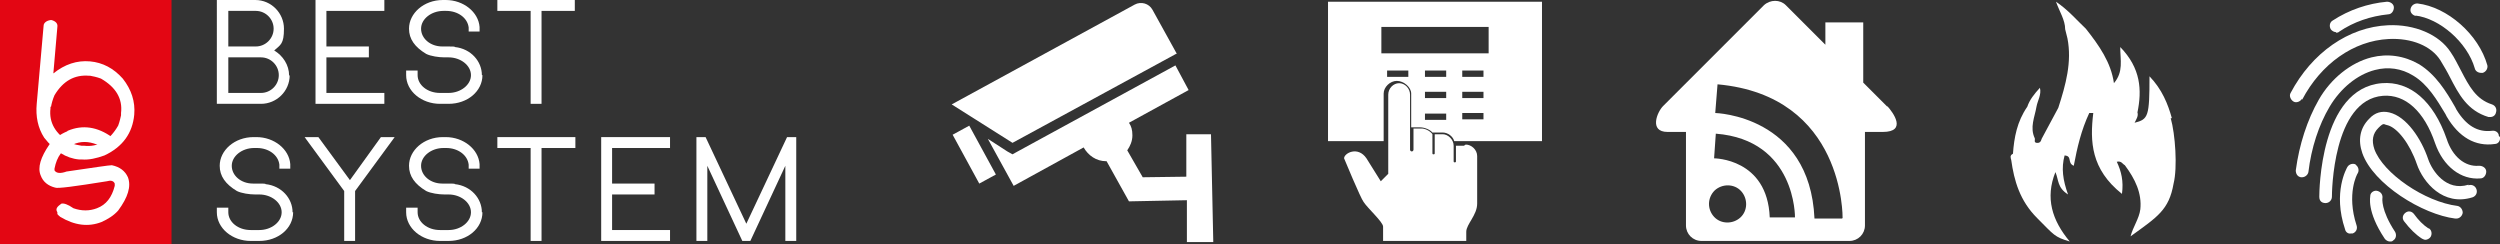 <svg xmlns="http://www.w3.org/2000/svg" id="Vrstva_1" viewBox="0 0 435.8 42.6"><rect x="0" y="0" width="435.8" height="42.6" fill="#333333" stroke="none"/><g id="Vrstva_1-2"><g id="Vrstva_1-2"><path d="M50.5,13.1c0,2.8-2.3,5-5,5h-7.7V0h6.7C47.3,0,49.5,2.3,49.5,5s-.6,2.8-1.7,3.8c1.5.9,2.6,2.5,2.6,4.4M47.7,5c0-1.7-1.4-3.1-3.1-3.1h-4.8v6.2h4.8c1.7,0,3.1-1.4,3.1-3.1M48.6,13.1c0-1.7-1.4-3.1-3.1-3.1h-5.7v6.2h5.7c1.7,0,3.1-1.4,3.1-3.1" fill="#fff"></path><polygon points="55 0 67 0 67 1.9 56.9 1.9 56.9 8.1 64.3 8.1 64.3 10 56.9 10 56.9 16.2 67 16.2 67 18.1 55 18.1 55 0" fill="#fff"></polygon><path d="M84.1,13.1c0,2.8-2.6,5-5.9,5h-1.5c-3.2,0-5.9-2.2-5.9-5h0v-.8h2v.8c0,1.7,1.7,3.1,3.9,3.1h1.5c2.1,0,3.9-1.4,3.9-3.1s-1.8-3.1-3.9-3.1h-.7c-1,0-2.4-.2-3.2-.6-2-1.2-3-2.6-3-4.4C71.3,2.3,73.9,0,77.2,0h.5C80.8,0,83.4,2.1,83.6,4.7v.8h-1.9v-.7c-.2-1.7-1.9-2.9-3.9-2.9h-.5c-2.1,0-3.9,1.4-3.9,3.1s1.6,3.1,3.7,3.1h.9c.9,0,1.3,0,1.3.1h0c2.8.3,4.7,2.5,4.7,4.9" fill="#fff"></path><polygon points="86.7 0 100.2 0 100.2 1.9 94.4 1.9 94.4 18.1 92.5 18.1 92.5 1.9 86.7 1.9 86.7 0" fill="#fff"></polygon><path d="M51.1,37c0,2.8-2.6,5-5.9,5h-1.5c-3.2,0-5.9-2.2-5.9-5h0v-.8h2v.8c0,1.7,1.7,3.1,3.9,3.1h1.5c2.1,0,3.9-1.4,3.9-3.1s-1.8-3.1-3.9-3.1h-.7c-1,0-2.4-.2-3.2-.6-2-1.2-3-2.6-3-4.4,0-2.7,2.6-5,5.9-5h.5c3.1,0,5.7,2.1,5.9,4.7v.8h-1.9v-.7c-.2-1.7-1.9-2.9-3.9-2.9h-.5c-2.1,0-3.9,1.4-3.9,3.1s1.6,3.1,3.7,3.1h.9c.9,0,1.3,0,1.3.1h0c2.8.3,4.7,2.5,4.7,4.9" fill="#fff"></path><polygon points="61.9 33.3 61.9 33.4 61.9 33.7 61.9 42 60 42 60 33.3 53.1 23.9 55.5 23.9 61 31.4 66.4 23.9 68.8 23.9 61.9 33.3" fill="#fff"></polygon><path d="M84.1,37c0,2.8-2.6,5-5.9,5h-1.5c-3.2,0-5.9-2.2-5.9-5h0v-.8h2v.8c0,1.7,1.7,3.1,3.9,3.1h1.5c2.1,0,3.9-1.4,3.9-3.1s-1.8-3.1-3.9-3.1h-.7c-1,0-2.4-.2-3.2-.6-2-1.2-3-2.6-3-4.4,0-2.7,2.6-5,5.9-5h.5c3.1,0,5.7,2.1,5.9,4.7v.8h-1.9v-.7c-.2-1.7-1.9-2.9-3.9-2.9h-.5c-2.1,0-3.9,1.4-3.9,3.1s1.6,3.1,3.7,3.1h.9c.9,0,1.3,0,1.3.1h0c2.8.3,4.7,2.5,4.7,4.9" fill="#fff"></path><polygon points="86.7 23.9 100.3 23.9 100.3 25.8 94.4 25.8 94.4 42 92.5 42 92.5 25.8 86.7 25.8 86.7 23.9" fill="#fff"></polygon><polygon points="104.8 23.9 116.8 23.9 116.8 25.8 106.7 25.8 106.7 32 114.1 32 114.1 33.9 106.7 33.9 106.7 40.1 116.8 40.1 116.8 42 104.8 42 104.8 23.9" fill="#fff"></polygon><polygon points="138.8 23.9 138.8 42 136.9 42 136.9 28.9 130.8 42 129.4 42 123.3 28.9 123.3 42 121.4 42 121.4 23.9 123 23.9 130.1 39 137.2 23.9 138.8 23.9" fill="#fff"></polygon><rect y="0" width="29.9" height="42.6" fill="#e30613"></rect><path d="M8.8,3.5h.2c.7.2,1.1.6,1,1.2l-.7,8.1c2-1.6,4.1-2.3,6.4-2.1,2.2.2,4.1,1.2,5.7,3,1.5,1.9,2.2,4,2,6.3-.3,3.2-2,5.6-5.2,7.1-1.4.5-2.7.8-3.9.7h-.5c-2.3-.2-4.3-1.5-6.1-3.8-1.1-1.7-1.5-3.7-1.3-5.9l1.2-13.6c0-.5.5-.9,1.2-1M8.8,18.6v.3c-.3,2.5.9,4.5,3.5,6,.7.3,1.3.4,1.9.5h.4c2.5.3,4.5-.9,6-3.5.3-.8.4-1.4.5-1.8v-.4c.3-2.5-.9-4.5-3.5-6-.8-.3-1.4-.4-1.9-.5h-.2c-2.5-.2-4.5.9-6,3.4-.3.7-.5,1.4-.6,2" fill="#fff"></path><path d="M11.8,22.8c2.6-1.1,5.2-.7,7.7,1.1l.2.4h0c.2.7,0,1.2-.7,1.6-.5.2-1.2,0-2.1-.7-1.5-.6-2.9-.6-4.2,0-1.8.7-2.8,2.1-3.2,4.2v.3c.3.5,1,.6,2.1.2,4.8-.7,7.4-1.1,7.9-1.1,1.4.3,2.3,1,2.8,2.1h0c.6,1.6,0,3.5-1.7,5.8-.8.9-1.8,1.5-2.9,2-2.3.9-4.7.6-7.2-.9-.2-.2-.4-.3-.5-.5v-.3c-.4-.6,0-1,.7-1.5.4-.1,1.1.1,2.1.8,1.4.5,2.8.5,4.1,0,1.6-.6,2.6-1.9,3.1-3.9v-.4h0c-.2-.5-.7-.6-1.4-.4-5.6.9-8.6,1.3-9,1.1-1.2-.3-2.1-1-2.5-2.1-.6-1.4,0-3.2,1.5-5.4.9-1.1,1.9-1.8,3.1-2.3" fill="#fff"></path><path d="M205.1,9.3l-4.2-7.6c-.6-1.1-2-1.5-3.1-.9l-31.9,17.4,10.6,6.7,28.5-15.5h.1v-.1Z" fill="#fff"></path><rect x="168.18" y="22.11" width="3.3" height="9.7" transform="translate(7.82 84.58) rotate(-28.6)" fill="#fff"></rect><path d="M206.8,23.3v7.5c.1,0-7.6.1-7.6.1l-2.7-4.7c.5-.7.9-1.6.9-2.6s-.2-1.6-.6-2.2l10.4-5.7-2.3-4.3-27.5,15-.9.5-.9-.5-3.4-2.2,4.5,8.2,12.2-6.7c.8,1.4,2.2,2.4,3.9,2.4h.1l3.9,7,10.1-.2v7.3h4.6l-.4-18.8h-4.5.2v-.1Z" fill="#fff"></path><path d="M231.5.3v24.3h9.7v-8.3c0-1.1,1.1-2.2,2.3-2.2s2.5,1.1,2.5,2.2v5.9h1.6c.7,0,1.7.4,2.1.9h1.8c.9,0,1.8.7,2,1.5h15.3V.3h-37.4.1,0ZM245.5,13.4h-3.7v-1.1h3.7v1.1ZM252.1,20.9h-3.7v-1.1h3.7v1.1ZM252.1,17.1h-3.7v-1.1h3.7v1.1ZM252.1,13.4h-3.7v-1.1h3.7v1.1ZM258.6,20.8h-3.7v-1.1h3.7v1.1ZM258.6,17.1h-3.7v-1.1h3.7v1.1ZM258.6,13.4h-3.7v-1.1h3.7v1.1ZM259.5,9.3h-18.7v-4.6h18.7v4.6Z" fill="#fff"></path><path d="M255.2,25.4h-1.4v2.7c0,.1,0,.2-.2.2h0c-.1,0-.2,0-.2-.2v-2.7h0c0-1.1-1-2-1.9-2h-1.4v3.3c0,.1,0,.2-.2.2h0c-.1,0-.2,0-.2-.2v-3.3c-.4-.6-1.3-1-1.9-1h-1.4v3.7c0,.1-.1.3-.3.3h0c-.1,0-.3-.1-.3-.3v-9.6c0-1.1-.9-2-1.9-2s-1.9.9-1.9,2v13.8l-1.3,1.3-2.5-4c-1.5-2.2-3.9-.9-3.9,0,0,0,2.9,7,3.4,7.6.7,1.1,3.4,3.5,3.4,4.3v2.5h14.5v-1.6c0-1.3,1.9-2.9,1.9-4.9v-8.3c0-1.1-1-2-2-2" fill="#fff"></path><path d="M329,18.6l-4.2-4.2V3.9h-6.6v3.9l-6.9-6.9c-1-1-2.7-1-3.8,0l-17.6,17.6c-1,1-2.5,4.5.8,4.5h3.2v16.3c0,1.5,1.2,2.7,2.7,2.7h25.8c1.5,0,2.7-1.2,2.7-2.7v-16.3h3.1c4.3,0,1.8-3.4.8-4.5M303.4,37.9c-1.3,1.2-3.4,1.2-4.6-.1s-1.2-3.3.1-4.6c1.3-1.2,3.4-1.2,4.6.1s1.2,3.4-.1,4.6M312.9,37.9h-4.4c-.4-10.3-9.7-10.3-9.7-10.3l.3-4.3c14,1.1,13.8,14.6,13.8,14.6M321.1,38.1h-4.8c-.8-18-17.3-18.4-17.3-18.4l.4-5c22.2,2,21.8,23.3,21.8,23.3" fill="#fff"></path><path d="M378.6,20.6c-.7-2.5-1.7-5-3.9-7.3,0,7-.2,7.5-2.6,8.1.3-.6.7-1.2.5-1.8.8-3.9.6-7.7-3-11.4,0,2.3.6,4.3-1.1,6.3-.5-3.6-2.6-6.6-4.9-9.5-1.6-1.5-3-3.2-5.2-4.7.6,1.7,1.6,3.2,1.6,4.8.1.5.3,1.1.4,1.6.8,4.1-.3,8.1-1.6,12.1-1,1.8-1.9,3.6-2.9,5.4-.1.3-.2.8-.9.7-.5-.1-.2-.5-.3-.8-.9-1.9,0-3.7.3-5.5.2-1.1.9-2.1.6-3.3-1,1.1-1.8,2.1-2.2,3.3-1.8,2.6-2.3,5.4-2.5,8.2-.6.3-.4.7-.3,1.1.5,3.6,1.5,7.1,4.5,10.1s3,3.3,5.7,4.1c-3.1-3.7-4.3-7.6-2.5-12.1.6,1.4.3,2.7,2.2,3.9-.9-2.5-1.2-4.6-.6-6.8,1.4.1.4,1.3,1.6,1.8.6-3.2,1.3-6.2,2.7-9.2h.7c-.6,5-.4,9.8,5,14.1.3-2.2-.1-3.9-.9-5.6.8-.2,1,.4,1.4.6,1.8,2.4,3,4.9,2.7,7.7-.2,1.6-1.3,3.1-1.7,4.7,4.7-3.4,6.7-4.6,7.5-9.2.7-2.8.3-8.6-.5-11.4" fill="#fff"></path><path d="M430.3,32.2c-3.9,1.2-6.3-2.4-7-4.4-1.2-3.6-3.8-7.5-6.8-8.2-1.3-.3-2.5,0-3.5,1.1-1.6,1.6-2,3.7-1.2,6,1.9,5.4,10.5,10.7,16.2,11.4h.2c.5,0,1-.4,1.1-1,0-.6-.4-1.1-.9-1.2-5.7-.7-13-5.7-14.5-9.9-.5-1.5-.3-2.7.7-3.7s.9-.6,1.5-.5c1.8.4,4,3.3,5.2,6.8,1.1,3.2,4.6,7.4,9.7,5.8.6-.2.9-.8.7-1.4-.2-.6-.8-.9-1.4-.7" fill="#fff"></path><path d="M423.3,39.8c-.9-.6-1.7-1.4-2.5-2.5-.4-.5-1-.6-1.5-.2s-.6,1-.2,1.5c1,1.3,2,2.3,3.1,3,.2.1.4.2.6.2.3,0,.7-.2.9-.5.3-.5.2-1.2-.3-1.5" fill="#fff"></path><path d="M415.3,34.6c.1-.6-.2-1.1-.8-1.3-.6-.2-1.2.2-1.3.7,0,.3-.7,2.8,2.5,7.6.2.3.6.5.9.5s.4,0,.6-.2c.5-.3.6-1,.3-1.5-2.5-3.8-2.2-5.8-2.2-5.9" fill="#fff"></path><path d="M410.7,28.7c-.5-.3-1.2-.1-1.5.4-.1.2-2.6,4.4-.4,10.9.1.5.6.8,1,.7h.3c.6-.2.9-.8.7-1.4-1.8-5.5.1-9,.2-9.1.3-.5.1-1.2-.4-1.5" fill="#fff"></path><path d="M432.1,28.9c-2.4.2-4.6-1.6-5.6-4.7-2.3-6.6-6.4-10.1-11.3-9.7-10.8.9-10.9,19-10.9,19.8s.5,1.1,1.1,1.1h0c.6,0,1.1-.5,1.1-1.1s.1-16.9,8.9-17.6c3.9-.3,7.2,2.7,9.1,8.3,1.4,4,4.5,6.4,7.9,6.1.6,0,1-.6,1-1.2s-.6-1-1.2-1" fill="#fff"></path><path d="M435.6,23.7c0-.6-.6-1-1.2-.9-2.5.3-4.5-.9-6.2-3.7l-.2-.4c-1.6-2.8-3.4-5.7-6.3-7.5-2.6-1.5-5.5-1.9-8.3-1.2-3.6.9-7.1,3.7-9.2,7.4-2,3.5-3.4,7.8-4,12.3,0,.6.3,1.1.9,1.2h.2c.5,0,1-.4,1.1-.9.5-4.2,1.8-8.2,3.7-11.4,1.9-3.2,4.8-5.6,7.9-6.4,2.3-.6,4.6-.3,6.7,1,2.5,1.5,4.1,4.2,5.6,6.7l.2.4c2.1,3.6,5,5.3,8.4,4.8.6,0,1-.6.9-1.2" fill="#fff"></path><path d="M401.3,17.4c3.3-6.3,9-10.3,15.1-10.6,4-.2,7.4,1.2,9,3.7.6,1,1.2,2,1.7,3,1.5,2.9,3,5.8,6.7,6.9h.3c.5,0,.9-.3,1-.8.2-.6-.1-1.2-.7-1.4-2.8-.9-4-3.2-5.4-5.9-.6-1.1-1.1-2.2-1.8-3.2-2-3.1-6.3-4.9-10.9-4.7-6.9.3-13.3,4.8-17,11.8-.3.5,0,1.2.5,1.5s1.2,0,1.5-.5" fill="#fff"></path><path d="M407.2,5.7c.2,0,.4,0,.6-.2,2.5-1.7,5.5-2.7,8.5-3,.6,0,1-.6,1-1.2s-.6-1-1.2-1c-3.3.3-6.6,1.4-9.5,3.3-.5.3-.6,1-.3,1.5.2.3.6.5.9.5" fill="#fff"></path><path d="M421,2.7c4.3.5,9.1,4.7,10.4,9.2.1.5.6.8,1.1.8h.3c.6-.2.9-.8.8-1.3-1.5-5.4-7-10.2-12.2-10.8-.6,0-1.1.4-1.2,1-.1.6.4,1.1,1,1.2" fill="#fff"></path></g></g></svg>
